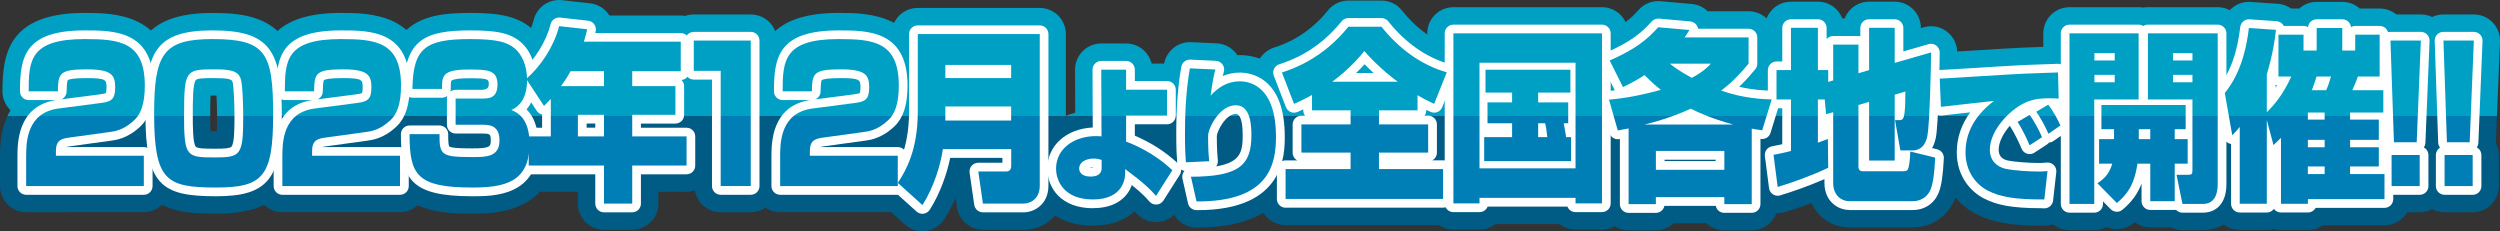 <?xml version="1.0" encoding="UTF-8"?>
<svg id="a" data-name="レイヤー 1" xmlns="http://www.w3.org/2000/svg" xmlns:xlink="http://www.w3.org/1999/xlink" viewBox="0 0 812.45 75.15">
  <rect x="0" y="0" width="812.45" height="75.15" fill="#333333" stroke="none"/>
  <defs>
    <style>
      .an {
        fill: url(#ad);
      }

      .ao {
        fill: url(#am);
      }

      .ap {
        fill: url(#ac);
      }

      .aq {
        fill: url(#ah);
      }

      .ar {
        fill: url(#aa);
      }

      .as {
        fill: url(#ag);
      }

      .at {
        fill: url(#ab);
      }

      .au {
        fill: url(#aj);
      }

      .av {
        fill: url(#ai);
      }

      .aw {
        fill: url(#af);
      }

      .ax {
        fill: url(#ae);
      }

      .ay {
        fill: url(#al);
      }

      .az {
        fill: url(#ak);
      }

      .ba {
        fill: url(#u);
      }

      .bb {
        fill: url(#t);
      }

      .bc {
        fill: url(#y);
      }

      .bd {
        fill: url(#w);
      }

      .be {
        fill: url(#x);
      }

      .bf {
        fill: url(#z);
      }

      .bg {
        fill: url(#j);
      }

      .bh {
        fill: url(#g);
      }

      .bi {
        fill: url(#m);
      }

      .bj {
        fill: url(#h);
      }

      .bk {
        fill: url(#i);
      }

      .bl {
        fill: url(#q);
      }

      .bm {
        fill: url(#r);
      }

      .bn {
        fill: url(#o);
      }

      .bo {
        fill: url(#p);
      }

      .bp {
        fill: url(#k);
      }

      .bq {
        fill: url(#n);
      }

      .br {
        fill: url(#l);
      }

      .bs {
        fill: url(#f);
      }

      .bt {
        fill: url(#d);
      }

      .bu {
        fill: url(#s);
      }

      .bv {
        fill: url(#e);
      }

      .bw {
        fill: url(#c);
      }

      .bx {
        fill: url(#b);
      }

      .by {
        fill: url(#v);
      }

      .bz {
        fill: #fff;
      }
    </style>
    <linearGradient id="b" data-name="名称未設定グラデーション 109" x1="27.78" y1="75.15" x2="27.78" y2="0" gradientUnits="userSpaceOnUse">
      <stop offset=".5" stop-color="#005b85"/>
      <stop offset=".5" stop-color="#00a0c5"/>
    </linearGradient>
    <linearGradient id="c" data-name="名称未設定グラデーション 109" x1="69.42" x2="69.42" xlink:href="#b"/>
    <linearGradient id="d" data-name="名称未設定グラデーション 109" x1="111.04" x2="111.04" xlink:href="#b"/>
    <linearGradient id="e" data-name="名称未設定グラデーション 109" x1="152.61" x2="152.61" xlink:href="#b"/>
    <linearGradient id="f" data-name="名称未設定グラデーション 109" x1="197.06" x2="197.06" xlink:href="#b"/>
    <linearGradient id="g" data-name="名称未設定グラデーション 109" x1="234.72" x2="234.72" xlink:href="#b"/>
    <linearGradient id="h" data-name="名称未設定グラデーション 109" x1="272.8" x2="272.8" xlink:href="#b"/>
    <linearGradient id="i" data-name="名称未設定グラデーション 109" x1="314.83" x2="314.83" xlink:href="#b"/>
    <linearGradient id="j" data-name="名称未設定グラデーション 109" x1="362.09" x2="362.09" xlink:href="#b"/>
    <linearGradient id="k" data-name="名称未設定グラデーション 109" x1="399.89" x2="399.89" xlink:href="#b"/>
    <linearGradient id="l" data-name="名称未設定グラデーション 109" x1="443.38" x2="443.38" xlink:href="#b"/>
    <linearGradient id="m" data-name="名称未設定グラデーション 109" x1="496.47" x2="496.47" xlink:href="#b"/>
    <linearGradient id="n" data-name="名称未設定グラデーション 109" x1="549.33" x2="549.33" xlink:href="#b"/>
    <linearGradient id="o" data-name="名称未設定グラデーション 109" x1="602.63" x2="602.63" xlink:href="#b"/>
    <linearGradient id="p" data-name="名称未設定グラデーション 109" x1="649.98" x2="649.98" xlink:href="#b"/>
    <linearGradient id="q" data-name="名称未設定グラデーション 109" x1="696.64" x2="696.64" y2="0" xlink:href="#b"/>
    <linearGradient id="r" data-name="名称未設定グラデーション 109" x1="748.96" x2="748.96" xlink:href="#b"/>
    <linearGradient id="s" data-name="名称未設定グラデーション 109" x1="781.79" x2="781.79" xlink:href="#b"/>
    <linearGradient id="t" data-name="名称未設定グラデーション 109" x1="799" x2="799" xlink:href="#b"/>
    <linearGradient id="u" data-name="新規グラデーションスウォッチ 18" x1="27.78" y1="66.64" x2="27.78" y2="8.5" gradientUnits="userSpaceOnUse">
      <stop offset=".5" stop-color="#007fb7"/>
      <stop offset=".5" stop-color="#00a0c5"/>
    </linearGradient>
    <linearGradient id="v" data-name="新規グラデーションスウォッチ 18" x1="69.42" x2="69.42" y2="8.5" xlink:href="#u"/>
    <linearGradient id="w" data-name="新規グラデーションスウォッチ 18" x1="111.04" x2="111.04" xlink:href="#u"/>
    <linearGradient id="x" data-name="新規グラデーションスウォッチ 18" x1="152.61" x2="152.61" y2="8.5" xlink:href="#u"/>
    <linearGradient id="y" data-name="新規グラデーションスウォッチ 18" x1="197.06" x2="197.06" y2="8.5" xlink:href="#u"/>
    <linearGradient id="z" data-name="新規グラデーションスウォッチ 18" x1="234.72" x2="234.72" xlink:href="#u"/>
    <linearGradient id="aa" data-name="新規グラデーションスウォッチ 18" x1="272.8" x2="272.8" xlink:href="#u"/>
    <linearGradient id="ab" data-name="新規グラデーションスウォッチ 18" x1="314.83" x2="314.83" xlink:href="#u"/>
    <linearGradient id="ac" data-name="新規グラデーションスウォッチ 18" x1="362.09" x2="362.09" y2="8.5" xlink:href="#u"/>
    <linearGradient id="ad" data-name="新規グラデーションスウォッチ 18" x1="399.89" x2="399.89" y2="8.5" xlink:href="#u"/>
    <linearGradient id="ae" data-name="新規グラデーションスウォッチ 18" x1="443.38" x2="443.38" xlink:href="#u"/>
    <linearGradient id="af" data-name="新規グラデーションスウォッチ 18" x1="496.47" x2="496.47" y2="8.5" xlink:href="#u"/>
    <linearGradient id="ag" data-name="新規グラデーションスウォッチ 18" x1="549.33" x2="549.33" y2="8.5" xlink:href="#u"/>
    <linearGradient id="ah" data-name="新規グラデーションスウォッチ 18" x1="602.63" x2="602.63" y2="8.5" xlink:href="#u"/>
    <linearGradient id="ai" data-name="新規グラデーションスウォッチ 18" x1="649.98" x2="649.98" y2="8.5" xlink:href="#u"/>
    <linearGradient id="aj" data-name="新規グラデーションスウォッチ 18" x1="696.64" x2="696.64" y2="8.5" xlink:href="#u"/>
    <linearGradient id="ak" data-name="新規グラデーションスウォッチ 18" x1="748.96" x2="748.96" y2="8.5" xlink:href="#u"/>
    <linearGradient id="al" data-name="新規グラデーションスウォッチ 18" x1="781.79" x2="781.79" xlink:href="#u"/>
    <linearGradient id="am" data-name="新規グラデーションスウォッチ 18" x1="799" x2="799" xlink:href="#u"/>
  </defs>
  <g>
    <path class="bx" d="m8.5,68.97c-4.7,0-8.5-3.81-8.5-8.5v-9.42c0-2.64,0-7.56,1.95-12.32.42-1.03.92-2,1.47-2.91-1.61-1.55-2.62-3.73-2.62-6.14C.81,17.35,2.87,4.2,27.51,4.2c9.11,0,28.05,0,28.05,23.62,0,6.67-1.44,11.79-4.39,15.54,2.44,1.5,4.06,4.19,4.06,7.25v9.84c0,4.7-3.81,8.5-8.5,8.5H8.5Z"/>
    <path class="bw" d="m70.29,69.45c-8.67,0-16.91-.5-22.48-6.58-5.18-5.65-6.22-14.15-6.22-26.04,0-21.16,4.38-32.62,27.51-32.62,8.79,0,17.67.98,23.08,8.09,4.27,5.62,5.08,13.11,5.08,24.95,0,20.89-4.3,32.2-26.97,32.2Zm-1.88-26.79c.56,0,1.13,0,1.61,0,.15,0,.3,0,.44,0,.05-1.16.08-2.66.08-4.51,0-2.49-.07-5.1-.18-7.09-.29,0-.6,0-.93,0-.27,0-.63,0-1.01,0-.1,2.01-.1,4.57-.1,5.95s0,3.73.09,5.65Z"/>
    <path class="bt" d="m91.76,68.97c-4.7,0-8.5-3.81-8.5-8.5v-9.42c0-2.64,0-7.56,1.95-12.32.42-1.03.92-2,1.47-2.91-1.61-1.55-2.62-3.73-2.62-6.14,0-12.33,2.06-25.48,26.7-25.48,9.11,0,28.05,0,28.05,23.62,0,6.67-1.44,11.79-4.39,15.54,2.44,1.5,4.06,4.19,4.06,7.25v9.84c0,4.7-3.81,8.5-8.5,8.5h-38.23Z"/>
    <path class="bv" d="m153.47,69.45c-8.5,0-17.15-.73-22.75-6.01-5.64-5.31-6.11-13.02-6.11-19.83,0-3.34,1.92-6.22,4.72-7.62-.49-.32-.94-.7-1.36-1.12-1.6-1.62-2.48-3.82-2.44-6.1.11-6.8,1.04-14.44,7.05-19.48,5.04-4.22,11.74-5.09,20.24-5.09,9.65,0,16.24,1.04,21.32,6.34,3.59,3.72,5.66,9.35,5.66,15.42,0,3.84-.74,6.9-1.86,9.32,2.08,3.7,2.67,7.91,2.67,11.5,0,22.66-20.42,22.66-27.13,22.66Z"/>
    <path class="bs" d="m196.28,74.67c-4.7,0-8.5-3.81-8.5-8.5v-3.86h-15.96c-4.7,0-8.5-3.81-8.5-8.5v-9.48c0-3.36,1.95-6.26,4.77-7.64l-4.18-6.33c-2.34-3.54-1.7-8.27,1.48-11.07,3.8-3.34,6.89-8.27,8.07-12.88.97-3.8,4.39-6.4,8.23-6.4.31,0,.63.02.95.05l9.13,1.02c2.42.27,4.61,1.56,6.01,3.56.1.14.19.27.27.41h23.18c4.7,0,8.5,3.81,8.5,8.5v9.6c0,1.93-.64,3.71-1.73,5.14v9.08c2.19,1.54,3.62,4.08,3.62,6.96v9.48c0,4.7-3.81,8.5-8.5,8.5h-9.15v3.86c0,4.7-3.81,8.5-8.5,8.5h-9.18Z"/>
    <path class="bh" d="m234.21,68.97c-4.7,0-8.5-3.81-8.5-8.5v-28.93h-.24c-4.7,0-8.5-3.81-8.5-8.5v-9.84c0-4.7,3.81-8.5,8.5-8.5h18.52c4.7,0,8.5,3.81,8.5,8.5v47.28c0,4.7-3.81,8.5-8.5,8.5h-9.77Z"/>
    <path class="bj" d="m253.53,68.97c-4.7,0-8.5-3.81-8.5-8.5v-9.42c0-2.64,0-7.56,1.95-12.32.42-1.03.92-2,1.47-2.91-1.61-1.55-2.62-3.73-2.62-6.14,0-12.33,2.06-25.48,26.7-25.48,9.11,0,28.05,0,28.05,23.62,0,6.67-1.44,11.79-4.39,15.54,2.44,1.5,4.06,4.19,4.06,7.25v9.84c0,4.7-3.81,8.5-8.5,8.5h-38.23Z"/>
    <path class="bk" d="m299.76,75.15c-2.09,0-4.12-.77-5.69-2.19l-7.99-7.2c-3.11-2.8-3.72-7.45-1.44-10.96,1.78-2.74,5.1-7.84,5.1-18.46V11.08c0-4.7,3.81-8.5,8.5-8.5h39.64c4.7,0,8.5,3.81,8.5,8.5v49.26c0,7.04-5.1,14.32-13.63,14.32h-13.34c-4.23,0-7.81-3.1-8.42-7.29l-.44-3.02c-1.02,2.34-2.23,4.66-3.64,6.86-1.35,2.11-3.55,3.51-6.03,3.85-.38.05-.76.08-1.14.08Z"/>
    <path class="bg" d="m355.2,73.33c-14.09,0-20.51-9.61-20.51-18.54s6-15.79,14.74-18.18l-.06-13.95c0-2.26.88-4.43,2.48-6.03,1.6-1.6,3.76-2.5,6.03-2.5h8.08c4.02,0,7.38,2.78,8.27,6.53h5.03c4.7,0,8.5,3.81,8.5,8.5v8.4c0,3.57-2.2,6.62-5.31,7.89,1.54,1.16,3,2.39,4.39,3.7,2.96,2.8,3.51,7.3,1.33,10.74l-5.31,8.35c-1.44,2.26-3.85,3.71-6.52,3.91-.22.02-.44.03-.66.03-2.44,0-4.77-1.05-6.39-2.89-.17-.2-.35-.4-.53-.6-3.1,2.79-7.58,4.65-13.55,4.65Z"/>
    <path class="bp" d="m388.8,73.96c-3.95-.02-7.37-2.77-8.24-6.63l-1.81-8.02c-.12-.51-.18-1.03-.2-1.55-.9-1.22-1.48-2.7-1.62-4.32-.17-2.06-.33-4.67-.33-9.83,0-3.3,0-13.35,1.73-22.92.74-4.06,4.27-6.99,8.36-6.99.13,0,.26,0,.4,0l8.29.38c2.59.12,4.98,1.41,6.5,3.51.08.11.16.22.23.33.27-.01.55-.02.83-.02,9.34,0,20.25,6.92,20.25,26.41,0,24.49-18.45,29.63-33.93,29.63h-.46Z"/>
    <path class="br" d="m417.79,73.17c-4.7,0-8.5-3.81-8.5-8.5v-9.72c0-3.5,2.11-6.5,5.13-7.81v-6.71c0-.25.01-.49.03-.73-.79-.81-1.42-1.78-1.83-2.86l-3.94-10.2c-.84-2.17-.75-4.59.24-6.7,1-2.11,2.81-3.71,5.02-4.44,2.93-.97,10.72-3.54,17.64-12.14,1.61-2,4.05-3.17,6.62-3.17h10.75c2.59,0,5.05,1.18,6.66,3.22,4.79,6.03,10.63,10.15,16.88,11.93,2.32.66,4.25,2.27,5.31,4.43,1.06,2.16,1.16,4.67.26,6.91l-4.1,10.26c-.34.86-.82,1.65-1.41,2.35.05.38.08.76.08,1.16v6.83c2.87,1.36,4.86,4.29,4.86,7.69v9.72c0,4.7-3.81,8.5-8.5,8.5h-51.19Z"/>
    <path class="bi" d="m512.02,74.61c-1.97,0-3.79-.67-5.23-1.8h-20.75c-1.44,1.13-3.26,1.8-5.23,1.8h-8.48c-4.7,0-8.5-3.81-8.5-8.5V10.84c0-4.7,3.81-8.5,8.5-8.5h48.28c4.7,0,8.5,3.81,8.5,8.5v55.26c0,4.7-3.81,8.5-8.5,8.5h-8.59Z"/>
    <path class="bq" d="m560.37,74.85c-2.24,0-4.28-.87-5.79-2.28h-10.66c-1.52,1.42-3.56,2.28-5.79,2.28h-8.86c-4.7,0-8.5-3.81-8.5-8.5v-17.06c-1.49-1.08-2.64-2.65-3.18-4.55l-2.86-10.02c-.7-2.44-.27-5.06,1.17-7.15.31-.45.66-.87,1.04-1.25l-1.43-2.85c-1.04-2.08-1.18-4.5-.39-6.69.79-2.19,2.44-3.96,4.57-4.9,7.73-3.4,10.31-5.85,12.88-8.71,1.62-1.8,3.92-2.81,6.32-2.81.25,0,.5.01.75.03l10.15.9c1.97.17,3.79,1.03,5.17,2.37h13.3c4.7,0,8.5,3.81,8.5,8.5v8.52c0,1.08-.21,2.15-.6,3.15,2.62.12,5.03,1.44,6.55,3.58,1.52,2.15,1.96,4.89,1.19,7.41l-3.08,10.02c-.54,1.78-1.63,3.26-3.03,4.31v17.2c0,4.7-3.81,8.5-8.5,8.5h-8.91Z"/>
    <path class="bn" d="m600.93,73.89c-5.87,0-10.12-3.44-12.22-7.87-3.22,1.2-6.27,2.21-8.57,2.9-.8.24-1.61.35-2.43.35-1.63,0-3.24-.47-4.63-1.37-2.09-1.36-3.48-3.57-3.8-6.04l-1.35-10.44c-.52-4.02,1.87-7.79,5.6-9.11v-2.37c-2.79-1.4-4.7-4.28-4.7-7.61v-9.54c0-3.33,1.91-6.21,4.7-7.61v-6.13c0-4.7,3.81-8.5,8.5-8.5h8.75c3.62,0,6.72,2.27,7.94,5.46h.75c1.22-3.19,4.32-5.46,7.94-5.46h8.32c4.7,0,8.5,3.81,8.5,8.5v.09l.96-.28c.78-.22,1.57-.33,2.36-.33,1.82,0,3.62.59,5.11,1.71,2.14,1.61,3.39,4.12,3.39,6.8,0,1.64-.33,22.12-1.24,28.09,1.71,1.66,2.71,4.01,2.58,6.53-.31,6.38-.86,9.87-2.01,12.87-.02.05-.04.09-.05.14-2.29,5.7-7.59,9.23-13.83,9.23h-20.57Z"/>
    <path class="bo" d="m663.69,73.34c-10.13,0-15.92-1.01-21.38-3.72-5.83-2.9-12.06-9.7-12.06-20.1,0-1.88.19-4.01.73-6.28-.07,0-.14,0-.21,0-1.98,0-3.92-.69-5.46-1.98-1.84-1.54-2.94-3.77-3.04-6.16l-.39-9.17c-.1-2.32.75-4.57,2.36-6.24,1.6-1.67,3.82-2.62,6.14-2.62.85-.02,6.71-.39,11.43-.68,6.75-.42,13.72-.86,16.24-.94.52-.02,2.21-.08,4.09-.15,2.59-.09,5.57-.19,6.15-.23.2-.01.4-.02.59-.02,2.1,0,4.12.79,5.69,2.21,1.72,1.56,2.69,3.76,2.75,6.08l.22,8.5c.04,1.39-.27,2.76-.88,3.98.26.52.49,1.02.69,1.48,1.68,3.74.46,8.15-2.92,10.48l-2.86,1.98c1.73,1.82,2.57,4.31,2.29,6.81l-1.04,9.22c-.48,4.29-4.1,7.53-8.41,7.55h-.71Z"/>
    <path class="bl" d="m709.27,74.79c-1.36,0-2.66-.32-3.81-.9h-6.67c-1.89,0-3.64-.62-5.06-1.67-.12.1-.24.2-.36.31-1.58,1.31-3.51,1.96-5.43,1.96-1.15,0-2.29-.23-3.36-.69-1.19.63-2.55.99-3.99.99h-8.05c-4.7,0-8.5-3.81-8.5-8.5V10.84c0-4.7,3.81-8.5,8.5-8.5h22.46c.52,0,1.02.05,1.51.13.49-.09,1-.13,1.51-.13h22.68c4.7,0,8.5,3.81,8.5,8.5v49.14c0,8.72-5.47,14.8-13.31,14.8h-6.64Z"/>
    <path class="bm" d="m741.26,74.73c-.79,0-1.56-.11-2.29-.31-.73.2-1.5.31-2.29.31h-8.8c-4.7,0-8.5-3.81-8.5-8.5v-16.31c-1.18-1.2-2-2.75-2.3-4.47l-2.43-13.74c-.43-2.45.23-4.97,1.81-6.89,2.15-2.61,4.92-7.61,5.94-16.66.49-4.33,4.15-7.55,8.44-7.55.19,0,.39,0,.59.02l8.8.6c1.57.11,3.07.65,4.33,1.54h2.66c1.5-1.34,3.49-2.16,5.66-2.16h8.32c2.17,0,4.16.82,5.66,2.16h6.49c4.7,0,8.5,3.81,8.5,8.5,0,0,0,13.69,0,13.72.76,1.27,1.19,2.75,1.19,4.34v7.26c0,1.76-.54,3.4-1.46,4.76v4.12c0,.41-.03.81-.08,1.2.06.39.08.79.08,1.2v3.42c1.15,1.45,1.84,3.28,1.84,5.28v8.16c0,4.7-3.81,8.5-8.5,8.5h-20.07c-1.37.95-3.03,1.5-4.82,1.5h-8.75Z"/>
    <path class="bu" d="m777.23,68.97c-4.7,0-8.5-3.81-8.5-8.5v-10.08c0-1.27.28-2.47.78-3.55,0-.1-.01-.2-.02-.29l-1.13-33.06c-.08-2.3.78-4.54,2.38-6.2s3.81-2.59,6.12-2.59h9.88c2.32,0,4.53.94,6.13,2.61s2.46,3.92,2.36,6.24l-1.34,32.9c.62,1.18.97,2.53.97,3.95v10.08c0,4.7-3.81,8.5-8.5,8.5h-9.13Z"/>
    <path class="bb" d="m794.44,68.97c-4.7,0-8.5-3.81-8.5-8.5v-10.08c0-1.27.28-2.47.78-3.55,0-.1-.01-.2-.02-.29l-1.13-33.06c-.08-2.3.78-4.54,2.38-6.2s3.81-2.59,6.12-2.59h9.88c2.32,0,4.53.94,6.13,2.61s2.46,3.92,2.36,6.24l-1.34,32.9c.62,1.18.97,2.53.97,3.95v10.08c0,4.7-3.81,8.5-8.5,8.5h-9.13Z"/>
  </g>
  <g>
    <path class="bz" d="m8.5,63.3c-1.57,0-2.83-1.27-2.83-2.83v-9.42c0-4.56,0-16.59,12.54-18.53h-8.89c-1.57,0-2.83-1.27-2.83-2.83,0-11.23,1.55-19.81,21.03-19.81,9.45,0,22.38,0,22.38,17.95,0,6.17-1.32,10.34-4.14,13.12-4.14,4.03-8.07,4.55-9.55,4.75l-13.11,1.8c-.85.11-1.34.21-1.61.3h25.26c1.57,0,2.83,1.27,2.83,2.83v9.84c0,1.57-1.27,2.83-2.83,2.83H8.5ZM28.27,25.38c-4.49,0-5.86.37-6.22.68-.33.29-.38,2.75-.4,3.68-.02,1.15-.72,2.12-1.71,2.55l12.55-1.63c1.4-.19,1.8-.35,1.91-.44h0s.21-.38.21-1.79c0-2.4,0-3.05-6.35-3.05Z"/>
    <path class="bz" d="m70.29,63.78c-17.84,0-23.03-3.54-23.03-26.95,0-19.89,3.3-26.95,21.84-26.95s22.49,6.5,22.49,27.37-4.58,26.53-21.3,26.53Zm-.86-38.4c-3.13,0-5.39.05-5.84.7-.94,1.35-.94,6.88-.94,10.92s0,9.39.94,10.63c.53.7,3.4.7,6.43.7,2.39,0,4.77-.06,5.25-.72.86-1.19.93-5.51.93-9.46,0-5.35-.29-10.56-.66-11.62-.28-.87-1.82-1.15-6.12-1.15Z"/>
    <path class="bz" d="m91.76,63.3c-1.57,0-2.83-1.27-2.83-2.83v-9.42c0-4.56,0-16.59,12.54-18.53h-8.89c-1.57,0-2.83-1.27-2.83-2.83,0-11.23,1.55-19.81,21.03-19.81,9.45,0,22.38,0,22.38,17.95,0,6.17-1.32,10.34-4.14,13.12-4.14,4.03-8.07,4.55-9.55,4.75l-13.11,1.8c-.85.11-1.34.21-1.61.3h25.26c1.57,0,2.83,1.27,2.83,2.83v9.84c0,1.57-1.27,2.83-2.83,2.83h-38.23Zm19.76-37.92c-4.49,0-5.86.37-6.22.68-.33.29-.38,2.75-.4,3.68-.02,1.15-.72,2.12-1.71,2.55l12.55-1.63c1.4-.19,1.8-.35,1.91-.44h0s.21-.38.21-1.79c0-2.4,0-3.05-6.35-3.05Z"/>
    <path class="bz" d="m153.47,63.78c-19.69,0-23.19-5.29-23.19-20.17,0-1.57,1.27-2.83,2.83-2.83h9.72c.76,0,1.48.3,2.01.84.53.54.83,1.26.82,2.02-.02,2.33.09,3.65.34,3.94.64.64,5.54.64,7.63.64,5.61,0,5.86-.57,5.86-2.57,0-2.18-.34-2.26-3-2.26h-8.42c-1.57,0-2.83-1.27-2.83-2.83v-8.52c0-.31.05-.6.14-.88-.48.37-1.08.59-1.73.59h-9.61c-.76,0-1.49-.3-2.02-.85-.53-.54-.83-1.27-.81-2.03.26-16.15,7.18-18.99,21.63-18.99,8.32,0,13.52.73,17.22,4.59,3.68,3.82,4.08,9.31,4.08,11.5,0,4.67-1.37,7.67-3.03,9.59,1.96,1.92,3.84,5.26,3.84,11.22,0,17-14.5,17-21.46,17Zm-1.3-38.34c-4.45,0-5.33.66-5.46.79-.23.23-.23,1.7-.23,2.67,0,.31-.05.6-.14.88.48-.37,1.08-.59,1.73-.59h8.42q2.35,0,2.35-1.73c0-1.76,0-2.03-6.67-2.03Z"/>
    <path class="bz" d="m196.28,69c-1.57,0-2.83-1.27-2.83-2.83v-9.52h-21.63c-1.57,0-2.83-1.27-2.83-2.83v-9.48c0-1.57,1.27-2.83,2.83-2.83h4.35v-4.3c-.71-.16-1.34-.59-1.75-1.21l-5.78-8.76c-.78-1.18-.57-2.76.49-3.69,4.68-4.11,8.35-9.99,9.82-15.73.32-1.27,1.46-2.13,2.74-2.13.1,0,.21,0,.32.02l9.13,1.02c.81.09,1.54.52,2,1.19s.63,1.5.44,2.29c0,0-.11.48-.12.53h27.77c1.57,0,2.83,1.27,2.83,2.83v9.6c0,1.48-1.14,2.7-2.59,2.82.53.52.86,1.24.86,2.04v9.3c0,1.57-1.27,2.83-2.83,2.83h-11.21v1.35h14.82c1.57,0,2.83,1.27,2.83,2.83v9.48c0,1.57-1.27,2.83-2.83,2.83h-14.82v9.52c0,1.57-1.27,2.83-2.83,2.83h-9.18Zm-2.83-27.51v-1.35h-2.81v1.35h2.81Z"/>
    <path class="bz" d="m234.21,63.3c-1.57,0-2.83-1.27-2.83-2.83V25.86h-5.91c-1.57,0-2.83-1.27-2.83-2.83v-9.84c0-1.57,1.27-2.83,2.83-2.83h18.52c1.57,0,2.83,1.27,2.83,2.83v47.28c0,1.57-1.27,2.83-2.83,2.83h-9.77Z"/>
    <path class="bz" d="m253.53,63.3c-1.57,0-2.83-1.27-2.83-2.83v-9.42c0-4.56,0-16.59,12.54-18.53h-8.89c-1.57,0-2.83-1.27-2.83-2.83,0-11.23,1.55-19.81,21.03-19.81,9.45,0,22.38,0,22.38,17.95,0,6.17-1.32,10.34-4.14,13.12-4.14,4.03-8.07,4.55-9.55,4.75l-13.11,1.8c-.85.11-1.34.21-1.61.3h25.26c1.57,0,2.83,1.27,2.83,2.83v9.84c0,1.57-1.27,2.83-2.83,2.83h-38.23Zm19.76-37.92c-4.49,0-5.86.37-6.22.68-.33.29-.38,2.75-.4,3.68-.02,1.15-.72,2.12-1.71,2.55l12.55-1.63c1.4-.19,1.8-.35,1.91-.44h0s.21-.38.21-1.79c0-2.4,0-3.05-6.35-3.05Z"/>
    <path class="bz" d="m299.77,69.48c-.7,0-1.37-.26-1.9-.73l-7.99-7.2c-1.04-.93-1.24-2.48-.48-3.65,1.95-3,6.02-9.25,6.02-21.55V11.08c0-1.57,1.27-2.83,2.83-2.83h39.64c1.57,0,2.83,1.27,2.83,2.83v49.26c0,6.31-4.89,8.66-7.96,8.66h-13.34c-1.41,0-2.6-1.03-2.81-2.43l-1.51-10.44c-.12-.81.12-1.64.66-2.26.54-.62,1.32-.98,2.14-.98h7.86v-1.59h-16.97c-.98,4.83-3.13,11.38-6.64,16.87-.45.7-1.18,1.17-2.01,1.28-.13.02-.25.03-.38.03Z"/>
    <path class="bz" d="m355.2,67.67c-10.25,0-14.84-6.46-14.84-12.87,0-7.47,6.15-12.96,14.76-13.37l-.07-18.78c0-.75.29-1.48.83-2.01.53-.53,1.25-.83,2.01-.83h8.08c1.57,0,2.83,1.27,2.83,2.83v3.69h10.47c1.57,0,2.83,1.27,2.83,2.83v8.4c0,1.57-1.27,2.83-2.83,2.83h-10.47v3.7c5.4,2.31,10.15,5.38,14.15,9.16.99.93,1.17,2.43.44,3.58l-5.31,8.35c-.48.75-1.28,1.24-2.17,1.3-.07,0-.15,0-.22,0-.81,0-1.59-.35-2.13-.96-1.31-1.49-2.59-2.85-5.74-5.37-.28.78-.67,1.6-1.22,2.41-1.57,2.32-4.82,5.08-11.38,5.08Zm-.82-13.11c.39,0,.63-.03.79-.06v-.12c-.44.02-.79.09-1.05.17.08,0,.17,0,.26,0Z"/>
    <path class="bz" d="m388.83,68.29c-1.32,0-2.46-.92-2.75-2.21l-1.81-8.02c-.19-.84.01-1.72.55-2.39.04-.05.08-.09.12-.14-1.26-.2-2.26-1.24-2.37-2.56-.16-1.94-.31-4.41-.31-9.36,0-3.17,0-12.84,1.64-21.91.25-1.35,1.42-2.33,2.79-2.33.04,0,8.43.39,8.43.39.86.04,1.66.47,2.17,1.17.51.7.67,1.59.43,2.42-.13.46-.24.9-.35,1.36,1.75-.75,3.6-1.12,5.57-1.12,3.42,0,14.58,1.5,14.58,20.74,0,5.92,0,23.96-28.26,23.96h-.43Zm12.8-31.25c-3.36,0-6.15,5.71-6.19,7.16,0,4.47.22,6.72.33,7.93.07.69-.12,1.37-.52,1.93,8.09-1.32,8.6-4.96,8.6-10.2,0-2.54-.29-6.81-2.22-6.81Z"/>
    <path class="bz" d="m417.79,67.5c-1.57,0-2.83-1.27-2.83-2.83v-9.72c0-1.57,1.27-2.83,2.83-2.83h3.8c-.9-.48-1.51-1.42-1.51-2.5v-9.18c0-1.57,1.27-2.83,2.83-2.83h1.21c-.37-.48-.58-1.08-.58-1.72v-.34c-.64.3-1.21.55-1.88.84-.36.15-.74.23-1.12.23s-.75-.07-1.1-.22c-.71-.3-1.27-.87-1.54-1.59l-3.94-10.2c-.28-.72-.25-1.53.08-2.23.33-.7.94-1.24,1.67-1.48,3.37-1.11,12.31-4.07,20.28-13.97.54-.67,1.35-1.06,2.21-1.06h10.75c.86,0,1.68.39,2.22,1.07,5.53,6.97,12.37,11.76,19.77,13.85.77.22,1.42.76,1.77,1.48.35.72.39,1.56.09,2.3l-4.1,10.26c-.29.73-.87,1.31-1.6,1.59-.33.13-.68.19-1.03.19-.42,0-.84-.09-1.23-.28,0,0-1.12-.54-1.33-.64v.18c0,.65-.22,1.25-.58,1.72h1.21c1.57,0,2.83,1.27,2.83,2.83v9.18c0,1.09-.61,2.03-1.51,2.5h3.53c1.57,0,2.83,1.27,2.83,2.83v9.72c0,1.57-1.27,2.83-2.83,2.83h-51.19Zm28.59-43.77c-.93-.86-1.92-1.82-2.92-2.85-.88.97-1.8,1.92-2.77,2.85h5.68Z"/>
    <path class="bz" d="m512.02,68.94c-1.2,0-2.23-.75-2.64-1.8h-25.93c-.41,1.05-1.44,1.8-2.64,1.8h-8.48c-1.57,0-2.83-1.27-2.83-2.83V10.84c0-1.57,1.27-2.83,2.83-2.83h48.28c1.57,0,2.83,1.27,2.83,2.83v55.26c0,1.57-1.27,2.83-2.83,2.83h-8.59Z"/>
    <path class="bz" d="m560.37,69.18c-1.38,0-2.52-.98-2.78-2.28h-16.69c-.26,1.3-1.4,2.28-2.78,2.28h-8.86c-1.57,0-2.83-1.27-2.83-2.83v-21.18s-.07.01-.11.02c-.19.04-.38.06-.56.06-1.24,0-2.37-.82-2.72-2.06l-2.86-10.02c-.23-.81-.09-1.69.39-2.38.48-.7,1.24-1.14,2.08-1.22.54-.05,1.25-.11,2.14-.21l-4.21-8.42c-.35-.69-.39-1.5-.13-2.23.26-.73.81-1.32,1.52-1.63,7.95-3.5,11.34-6.25,14.8-10.1.54-.6,1.31-.94,2.11-.94.08,0,.17,0,.25.01l10.15.9c.97.09,1.83.67,2.28,1.54.14.27.23.56.27.85h16.42c1.57,0,2.83,1.27,2.83,2.83v8.52c0,.67-.23,1.31-.66,1.82-1.4,1.67-3.02,3.6-5.23,5.69,4.52,1.05,8.19,1.19,10.43,1.28h.25c.88.05,1.69.49,2.2,1.2.51.72.65,1.63.4,2.47l-3.08,10.02c-.37,1.2-1.48,2-2.71,2-.12,0-.25,0-.37-.02-.07,0-.13-.02-.2-.03v21.21c0,1.57-1.27,2.83-2.83,2.83h-8.91Zm-2.83-16.83v-.45h-16.58v.45h16.58Z"/>
    <path class="bz" d="m600.93,68.22c-3.89,0-8.02-3.05-8.02-8.71v-1.3c-5.06,2.23-10.72,4.18-14.39,5.28-.27.08-.54.12-.81.12-.54,0-1.08-.16-1.54-.46-.7-.45-1.16-1.19-1.27-2.01l-1.35-10.44c-.19-1.46.77-2.83,2.22-3.13.47-.1.95-.2,1.45-.3.64-.13,1.29-.26,1.98-.41v-11.68h-1.86c-1.57,0-2.83-1.27-2.83-2.83v-9.54c0-1.57,1.27-2.83,2.83-2.83h1.86v-10.9c0-1.57,1.27-2.83,2.83-2.83h8.75c1.57,0,2.83,1.27,2.83,2.83v3.59c.52-.59,1.28-.97,2.13-.97h8.21c.21,0,.42.02.62.07v-2.69c0-1.57,1.27-2.83,2.83-2.83h8.32c1.57,0,2.83,1.27,2.83,2.83v7.63l8.2-2.37c.26-.07.52-.11.79-.11.61,0,1.21.2,1.7.57.71.54,1.13,1.37,1.13,2.27,0,3.36-.45,23.67-1.25,27.62-.25,1.31-.67,2.45-1.23,3.42l1.66.41c1.32.32,2.23,1.54,2.16,2.89-.28,5.65-.74,8.77-1.64,11.13-1.47,3.65-4.59,5.72-8.59,5.72h-20.57Z"/>
    <path class="bz" d="m663.69,67.67c-10.51,0-14.87-1.15-18.86-3.13-4.31-2.14-8.92-7.21-8.92-15.02,0-4.7,1.49-9.1,4.37-13-3.8.41-7.87.85-9.14,1.03-.13.02-.26.03-.38.03-.66,0-1.31-.23-1.82-.66-.61-.51-.98-1.26-1.01-2.05l-.39-9.17c-.03-.77.25-1.52.79-2.08.54-.56,1.27-.87,2.05-.87.73,0,6.6-.37,11.78-.69,6.75-.42,13.73-.86,16.12-.94.39-.02,2.12-.08,4.05-.15,2.35-.08,5.9-.21,6.3-.23.06,0,.13,0,.19,0,.7,0,1.39.26,1.91.74.57.52.91,1.25.93,2.02l.22,8.5c.02.79-.29,1.55-.86,2.1-.38.37-.86.63-1.37.74,1.07,1.71,1.93,3.45,2.54,4.81.56,1.25.15,2.72-.97,3.49l-3.89,2.69c-.43.3-.93.47-1.44.5-.19.25-.43.47-.7.65l-4.06,2.64c-.46.3-1,.46-1.54.46-.29,0-.58-.04-.86-.13-.81-.26-1.46-.87-1.77-1.66-.75-1.89-2.45-5.31-3.61-7.06-.08-.11-.14-.23-.2-.35-2.12,2.45-3.63,5.33-3.63,7.81,0,2.3,1.53,3.13,2.82,3.43,2.51.54,7.08.84,10.07.84,1,0,1.3,0,2.77-.13.08,0,.17-.01.25-.01.76,0,1.49.3,2.03.85.6.61.89,1.45.79,2.3l-1.04,9.22c-.16,1.43-1.37,2.51-2.8,2.52h-.68Z"/>
    <path class="bz" d="m709.27,69.12c-.82,0-1.58-.36-2.1-.93-.14.02-.29.03-.44.03h-7.94c-1.57,0-2.83-1.27-2.83-2.83v-5.73c-1.08,2.87-2.88,5.74-6.21,8.51-.53.44-1.17.65-1.81.65-.74,0-1.47-.29-2.02-.85l-2.49-2.53v.84c0,1.57-1.27,2.83-2.83,2.83h-8.05c-1.57,0-2.83-1.27-2.83-2.83V10.84c0-1.57,1.27-2.83,2.83-2.83h22.46c.56,0,1.07.16,1.51.44.44-.28.96-.44,1.51-.44h22.68c1.57,0,2.83,1.27,2.83,2.83v49.14c0,5.63-2.93,9.13-7.64,9.13h-6.64Z"/>
    <path class="bz" d="m741.26,69.06c-.94,0-1.78-.46-2.29-1.17-.52.71-1.35,1.17-2.29,1.17h-8.8c-1.57,0-2.83-1.27-2.83-2.83v-19.45c-.14-.02-.28-.05-.42-.09-1.02-.31-1.78-1.17-1.97-2.22l-2.43-13.74c-.14-.82.08-1.66.6-2.3,3.83-4.65,6.26-11.26,7.2-19.63.16-1.44,1.38-2.52,2.81-2.52.07,0,.13,0,.2,0l8.8.6c.77.05,1.49.42,1.98,1.01.14.17.26.35.36.54h6.43c.53,0,1.02.14,1.45.4.14-1.43,1.35-2.56,2.82-2.56h8.32c1.46,0,2.66,1.1,2.82,2.53.41-.23.89-.37,1.39-.37h7.94c1.57,0,2.83,1.27,2.83,2.83v13.62c0,.68-.24,1.3-.64,1.79,1.07.41,1.83,1.44,1.83,2.65v7.26c0,1.07-.59,1.99-1.46,2.48v6.4c0,.43-.1.83-.27,1.2.17.37.27.77.27,1.2v6.05c1.07.4,1.84,1.44,1.84,2.65v8.16c0,1.57-1.27,2.83-2.83,2.83h-22.39c-.48.89-1.42,1.5-2.5,1.5h-8.75Zm-1.75-40.58c.16-.26.32-.52.48-.8-.17-.03-.33-.07-.48-.12v.92Z"/>
    <path class="bz" d="m777.23,63.3c-1.57,0-2.83-1.27-2.83-2.83v-10.08c0-1.02.54-1.91,1.34-2.41-.35-.45-.56-1.02-.59-1.63l-1.13-33.06c-.03-.77.26-1.51.79-2.07s1.27-.86,2.04-.86h9.88c.77,0,1.51.31,2.04.87.53.56.82,1.31.79,2.08l-1.35,33.06c-.02.57-.21,1.09-.52,1.53.89.48,1.5,1.42,1.5,2.5v10.08c0,1.57-1.27,2.83-2.83,2.83h-9.13Z"/>
    <path class="bz" d="m794.44,63.3c-1.57,0-2.83-1.27-2.83-2.83v-10.08c0-1.02.54-1.91,1.34-2.41-.35-.45-.56-1.02-.59-1.63l-1.13-33.06c-.03-.77.26-1.51.79-2.07s1.27-.86,2.04-.86h9.88c.77,0,1.51.31,2.04.87.53.56.82,1.31.79,2.08l-1.35,33.06c-.02.57-.21,1.09-.52,1.53.89.48,1.5,1.42,1.5,2.5v10.08c0,1.57-1.27,2.83-2.83,2.83h-9.13Z"/>
  </g>
  <g>
    <path class="ba" d="m22.71,44.68c-2.81.36-4.54.9-4.54,4.44v1.5h28.57v9.84H8.5v-9.42c0-4.56,0-14.4,10.53-15.78l13.82-1.8c3.13-.42,4.59-1.02,4.59-5.04s-1.19-5.88-9.18-5.88c-9.02,0-9.34,1.26-9.45,7.14h-9.5c0-10.08.49-16.98,18.2-16.98,11.23,0,19.55.84,19.55,15.12,0,6.12-1.4,9.24-3.29,11.1-3.46,3.36-6.59,3.78-7.94,3.96l-13.12,1.8Z"/>
    <path class="by" d="m69.1,12.7c17.28,0,19.66,4.44,19.66,24.54s-3.24,23.7-18.47,23.7c-16.31,0-20.2-2.16-20.2-24.12,0-19.44,3.08-24.12,19.01-24.12Zm-9.29,24.3c0,14.04.65,14.16,10.21,14.16,8.1,0,9.02-.72,9.02-13.02,0-2.58-.11-10.5-.81-12.54-.92-2.82-3.94-3.06-8.8-3.06-8.96,0-9.61.3-9.61,14.46Z"/>
    <path class="bd" d="m105.96,44.68c-2.81.36-4.54.9-4.54,4.44v1.5h28.57v9.84h-38.23v-9.42c0-4.56,0-14.4,10.53-15.78l13.82-1.8c3.13-.42,4.59-1.02,4.59-5.04s-1.19-5.88-9.18-5.88c-9.02,0-9.34,1.26-9.45,7.14h-9.5c0-10.08.49-16.98,18.2-16.98,11.23,0,19.55.84,19.55,15.12,0,6.12-1.4,9.24-3.29,11.1-3.46,3.36-6.59,3.78-7.94,3.96l-13.12,1.8Z"/>
    <path class="be" d="m142.83,43.6c-.05,6.9.65,7.44,10.8,7.44,4.32,0,8.69,0,8.69-5.4,0-5.1-3.46-5.1-5.83-5.1h-8.42v-8.52h8.42c2.32,0,5.18,0,5.18-4.56,0-4.8-3.24-4.86-9.5-4.86-8.53,0-8.53,2.22-8.53,6.3h-9.61c.22-13.32,4.21-16.2,18.79-16.2,8.59,0,12.47.9,15.17,3.72,2.43,2.52,3.29,6.36,3.29,9.54,0,1.56,0,7.62-5.13,9.78,1.89.78,5.94,2.58,5.94,11.04,0,12.6-8.37,14.16-18.63,14.16-17.98,0-20.36-4.08-20.36-17.34h9.72Z"/>
    <path class="bc" d="m179,32.14c-.92.96-1.35,1.44-2.21,2.28l-5.78-8.76c4.91-4.32,9.02-10.62,10.69-17.16l9.13,1.02c-.27,1.14-.43,1.92-1.08,4.02h31.48v9.6h-15.77v4.86h14.04v9.3h-14.04v7.02h17.66v9.48h-17.66v12.36h-9.18v-12.36h-24.46v-9.48h7.18v-12.18Zm17.28-4.14v-4.86h-10.85c-1.57,2.76-2.38,3.84-3.13,4.86h13.99Zm-8.48,9.3v7.02h8.48v-7.02h-8.48Z"/>
    <path class="bf" d="m243.98,13.18v47.28h-9.77V23.02h-8.75v-9.84h18.52Z"/>
    <path class="ar" d="m267.73,44.68c-2.81.36-4.54.9-4.54,4.44v1.5h28.57v9.84h-38.23v-9.42c0-4.56,0-14.4,10.53-15.78l13.82-1.8c3.13-.42,4.59-1.02,4.59-5.04s-1.19-5.88-9.18-5.88c-9.02,0-9.34,1.26-9.45,7.14h-9.5c0-10.08.49-16.98,18.2-16.98,11.23,0,19.55.84,19.55,15.12,0,6.12-1.4,9.24-3.29,11.1-3.46,3.36-6.59,3.78-7.94,3.96l-13.12,1.8Z"/>
    <path class="at" d="m328.6,48.46h-22.19c-.65,4.74-2.81,12.18-6.64,18.18l-7.99-7.2c2.54-3.9,6.48-10.56,6.48-23.1V11.08h39.64v49.26c0,4.86-3.78,5.82-5.13,5.82h-13.34l-1.51-10.44h9.13c.97,0,1.57-.66,1.57-1.74v-5.52Zm-21.38-23.1h21.38v-4.26h-21.38v4.26Zm0,13.8h21.38v-4.56h-21.38v4.56Z"/>
    <path class="ap" d="m379.26,37.56h-13.3v8.45c2.25.86,8.9,3.5,15.03,9.31l-5.31,8.35c-1.77-2.02-3.54-3.89-10.02-8.74v1.39c0,1.1-.3,8.5-10.45,8.5-9.46,0-12.01-6.05-12.01-10.03,0-6.43,5.79-10.56,12.96-10.56.82,0,1.3.05,1.81.1l-.09-21.7h8.08v6.53h13.3v8.4Zm-21.25,14.4c-.91-.24-1.56-.43-2.55-.43-2.59,0-4.75,1.15-4.75,3.26,0,1.06.78,2.59,3.67,2.59.69,0,3.63,0,3.63-2.74v-2.69Z"/>
    <path class="an" d="m394.98,22.59c-.6,2.16-.91,3.89-1.56,8.5,2.72-2.98,5.75-4.66,9.5-4.66,4.54,0,11.75,2.93,11.75,17.91,0,8.83-1.99,21.27-25.83,21.12l-1.81-8.02c15.94-.05,19.65-3.94,19.65-13.58,0-2.78-.17-9.65-5.05-9.65-5.4,0-9.03,7.54-9.03,9.98,0,4.56.22,6.86.35,8.21l-7.56.34c-.17-2.06-.3-4.46-.3-9.12s.13-13.3,1.6-21.41l8.29.38Z"/>
    <path class="ax" d="m426.37,30.88c-3.13,1.68-4.16,2.16-5.83,2.88l-3.94-10.2c4-1.32,13.34-4.62,21.6-14.88h10.75c5.67,7.14,12.96,12.48,21.22,14.82l-4.1,10.26c-1.62-.78-2.86-1.32-5.4-2.82v4.92h-12.53v4.56h15.98v9.18h-15.98v5.34h20.84v9.72h-51.19v-9.72h21.12v-5.34h-15.98v-9.18h15.98v-4.56h-12.53v-4.98Zm27.86-4.32c-.76-.54-5.99-4.38-10.85-9.96-1.3,1.62-4.75,5.76-10.42,9.96h21.28Z"/>
    <path class="aw" d="m472.33,10.84h48.28v55.26h-8.59v-1.8h-31.21v1.8h-8.48V10.84Zm8.48,9.54v34.32h31.21V20.38h-31.21Zm27.38,19.68c.43,2.1.65,3.84.76,4.5h1.62v7.8h-28.24v-7.8h9.07v-4.5h-7.99v-6.78h7.99v-3.18h-8.64v-7.44h27.59v7.44h-10.48v3.18h9.77v6.78h-1.46Zm-8.32,0v4.5h2.97c-.32-2.82-.38-3.18-.7-4.5h-2.27Z"/>
    <path class="as" d="m523.11,19.66c8.59-3.78,12.26-6.9,15.77-10.8l10.15.9c-.76,1.26-.97,1.5-1.57,2.4h20.79v8.52c-2.16,2.58-4.7,5.58-8.91,8.76,7.34,2.58,13.45,2.76,16.42,2.88l-3.08,10.02c-1.84-.24-2.43-.36-3.4-.54v24.54h-8.91v-2.28h-22.25v2.28h-8.86v-24.6c-1.73.3-2.32.42-3.51.66l-2.86-10.02c2.7-.24,8.15-.78,16.85-3.18-1.13-.9-2.75-2.22-5.29-4.8-2.54,1.68-5.02,2.94-7.02,3.9l-4.32-8.64Zm40.18,20.82c-7.56-2.1-11.66-4.08-13.82-5.16-3.29,1.5-8.15,3.48-15.07,5.16h28.89Zm-25.16,8.58v6.12h22.25v-6.12h-22.25Zm4.54-28.38c.86.72,2.92,2.34,7.13,4.62,3.78-2.04,5.13-3.48,6.21-4.62h-13.34Z"/>
    <path class="aq" d="m592.99,32.32h-2.21v14.04c.65-.24.92-.3,3.24-1.2l.11,9.36c-5.24,2.52-11.99,4.92-16.42,6.24l-1.35-10.44c1.67-.36,3.46-.66,5.67-1.26v-16.74h-4.7v-9.54h4.7v-13.74h8.75v13.74h3.35v3.84l1.62-.48v-11.64h8.21v9.3l3.46-1.02v-13.74h8.32v11.4l11.83-3.42c0,4.14-.49,23.58-1.19,27.06-.92,4.8-4.05,4.8-4.97,4.8h-3.83l-1.73-9.84h1.19c1.57,0,2.16,0,2.16-9.3l-3.46,1.02v21.42h-8.32v-19.08l-3.46,1.02v20.1c0,.78.38,1.44,1.4,1.44h12.74c1.57,0,1.89-.18,2.16-1.32.11-.42.49-2.4.54-5.1l8.1,1.98c-.27,5.46-.7,8.28-1.46,10.26-1.57,3.9-5.24,3.9-5.94,3.9h-20.57c-2.32,0-5.18-1.74-5.18-5.88v-23.04l-2.32.66-.43-4.8Z"/>
    <path class="av" d="m669.03,32.04c-.95-.05-2.12-.1-3.24-.1-2.33,0-4.32.19-6.39.91-5.57,1.92-12.74,9.22-12.74,15.79,0,4.75,3.97,5.95,5.01,6.19,2.89.62,7.73.91,10.71.91,1.04,0,1.42,0,3.02-.14l-1.04,9.22c-10.41.05-14.6-1.01-18.27-2.83s-7.34-6.05-7.34-12.48c0-4.61,1.6-10.94,9.25-16.71-2.72.34-14.77,1.58-17.24,1.92l-.39-9.17c1.73,0,23.54-1.49,27.99-1.63,1.04-.05,9.76-.34,10.45-.38l.22,8.5Zm-9.46,15.17c-.78-1.97-2.55-5.57-3.89-7.58l3.93-2.3c1.55,2.16,3.2,5.33,4.02,7.25l-4.06,2.64Zm6.13-3.74c-.91-2.11-2.59-5.33-3.97-7.15l3.89-2.3c1.86,2.3,3.28,5.23,3.97,6.77l-3.89,2.69Z"/>
    <path class="au" d="m672.55,10.84h22.46v21.48h-14.42v33.96h-8.05V10.84Zm8.1,6.42v2.4h6.59v-2.4h-6.59Zm0,7.08v2.4h6.59v-2.4h-6.59Zm6.37,20.88v-3.24h-4.1v-7.86h27.38v7.86h-3.56v3.24h4.21v7.98h-4.21v12.18h-7.94v-12.18h-4.16c-.81,4.98-2,8.88-6.7,12.78l-6.32-6.42c1.51-1.02,3.83-2.64,4.81-6.36h-4.27v-7.98h4.86Zm11.77,0v-3.24h-3.73v3.24h3.73Zm-.76-34.38h22.68v49.14c0,2.16-.54,6.3-4.81,6.3h-6.64l-1.94-9.48h3.67c1.3,0,1.51-.18,1.51-1.56v-22.92h-14.47V10.84Zm8.15,6.42v2.4h6.32v-2.4h-6.32Zm0,7.08v2.4h6.32v-2.4h-6.32Z"/>
    <path class="az" d="m736.67,39.04v27.18h-8.8v-24.96c-1.03,1.26-1.51,1.74-2.43,2.7l-2.43-13.74c5.89-7.14,7.34-16.8,7.83-21.12l8.8.6c-.27,2.46-.86,7.38-2.97,14.46v12.3c2.21-2.16,5.29-5.64,7.94-11.58h-4.16v-13.62h8.15v5.16h4.27v-7.32h8.32v7.32h4.21v-5.16h7.94v13.62h-7.07c-.76,2.1-1.3,3.24-1.84,4.44h10.1v7.26h-10.8v2.28h9.34v6.6h-9.34v2.4h9.34v6.24h-9.34v2.46h11.18v8.16h-24.89v1.5h-8.75v-21.42c-1.03,1.02-1.46,1.44-2.43,2.34l-2.16-8.1Zm13.34-2.46v2.28h5.45v-2.28h-5.45Zm0,8.88v2.4h5.45v-2.4h-5.45Zm0,8.64v2.46h5.45v-2.46h-5.45Zm2.81-29.22c-.27,1.02-.65,2.16-1.51,4.44h4.64c.7-1.38,1.4-3.9,1.57-4.44h-4.7Z"/>
    <path class="ay" d="m786.73,13.18l-1.35,33.06h-7.4l-1.13-33.06h9.88Zm-.38,37.2v10.08h-9.13v-10.08h9.13Z"/>
    <path class="ao" d="m803.95,13.18l-1.35,33.06h-7.4l-1.13-33.06h9.88Zm-.38,37.2v10.08h-9.13v-10.08h9.13Z"/>
  </g>
</svg>